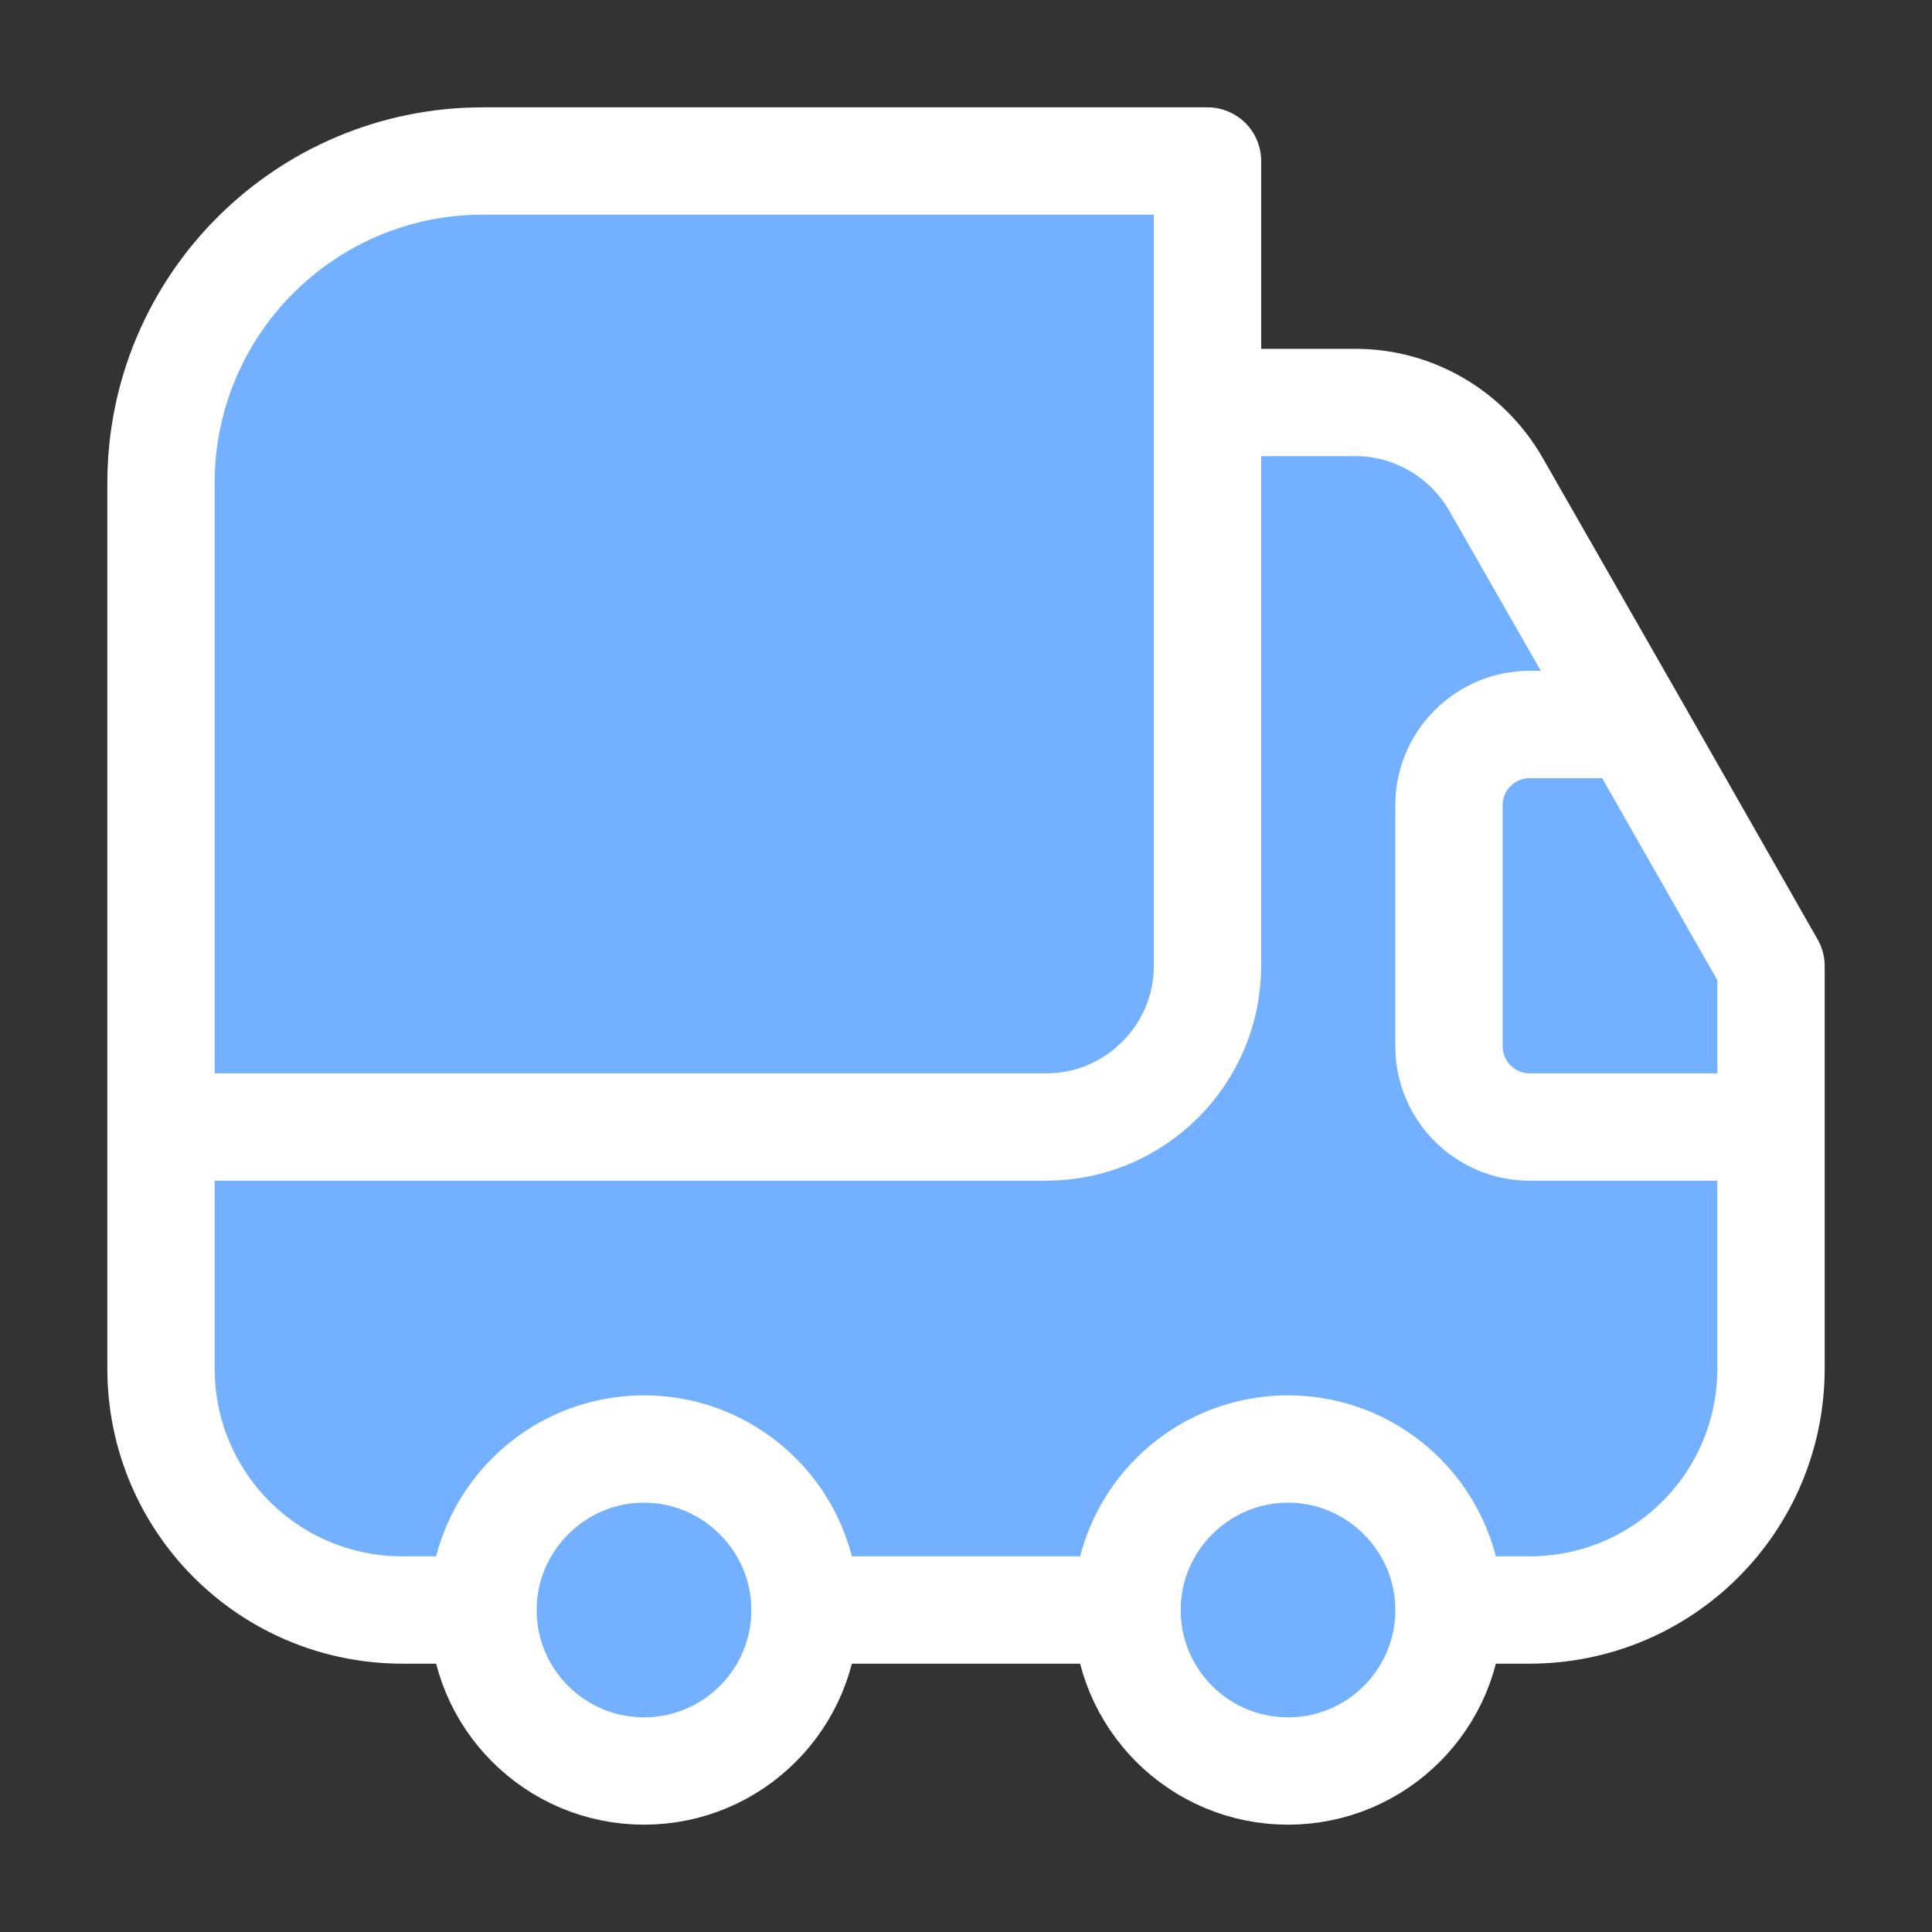 <svg xmlns="http://www.w3.org/2000/svg" width="108" height="108" viewBox="0 0 108 108" fill="none"><rect x="0" y="0" width="108" height="108" fill="#333333" stroke="none"/><path d="M67.5 9V54C67.5 58.95 63.45 63 58.5 63H9V27C9 17.055 17.055 9 27 9H67.5Z" fill="#73B0FF"></path><path d="M99 63V76.5C99 83.97 92.97 90 85.5 90H81C81 85.05 76.95 81 72 81C67.05 81 63 85.05 63 90H45C45 85.05 40.95 81 36 81C31.05 81 27 85.05 27 90H22.5C15.03 90 9 83.97 9 76.5V63H58.5C63.45 63 67.5 58.95 67.5 54V22.5H75.78C79.02 22.5 81.99 24.255 83.61 27.045L91.305 40.5H85.5C83.025 40.5 81 42.525 81 45V58.5C81 60.975 83.025 63 85.5 63H99Z" fill="#73B0FF"></path><path d="M36 99C40.971 99 45 94.971 45 90C45 85.029 40.971 81 36 81C31.029 81 27 85.029 27 90C27 94.971 31.029 99 36 99Z" fill="#73B0FF"></path><path d="M72 99C76.971 99 81 94.971 81 90C81 85.029 76.971 81 72 81C67.029 81 63 85.029 63 90C63 94.971 67.029 99 72 99Z" fill="#73B0FF"></path><path d="M99 54V63H85.5C83.025 63 81 60.975 81 58.5V45C81 42.525 83.025 40.5 85.5 40.5H91.305L99 54Z" fill="#73B0FF"></path><path d="M67.5 54V9H27C17.055 9 9 17.055 9 27V63M67.5 54C67.5 58.95 63.45 63 58.5 63H9M67.5 54V22.5H75.78C79.02 22.5 81.99 24.255 83.61 27.045L91.305 40.5M9 63V76.5C9 83.97 15.03 90 22.5 90H27M99 63V76.5C99 83.97 92.97 90 85.5 90H81M99 63H85.5C83.025 63 81 60.975 81 58.5V45C81 42.525 83.025 40.5 85.5 40.5H91.305M99 63V54L91.305 40.5M81 90C81 85.05 76.95 81 72 81M81 90C81 94.971 76.971 99 72 99C67.029 99 63 94.971 63 90M81 90C81 85.029 76.971 81 72 81M72 81C67.05 81 63 85.05 63 90M72 81C67.029 81 63 85.029 63 90M63 90H45M45 90C45 85.05 40.95 81 36 81M45 90C45 94.971 40.971 99 36 99C31.029 99 27 94.971 27 90M45 90C45 85.029 40.971 81 36 81M36 81C31.05 81 27 85.05 27 90M36 81C31.029 81 27 85.029 27 90" stroke="white" stroke-width="6" stroke-linecap="round" stroke-linejoin="round"></path></svg>